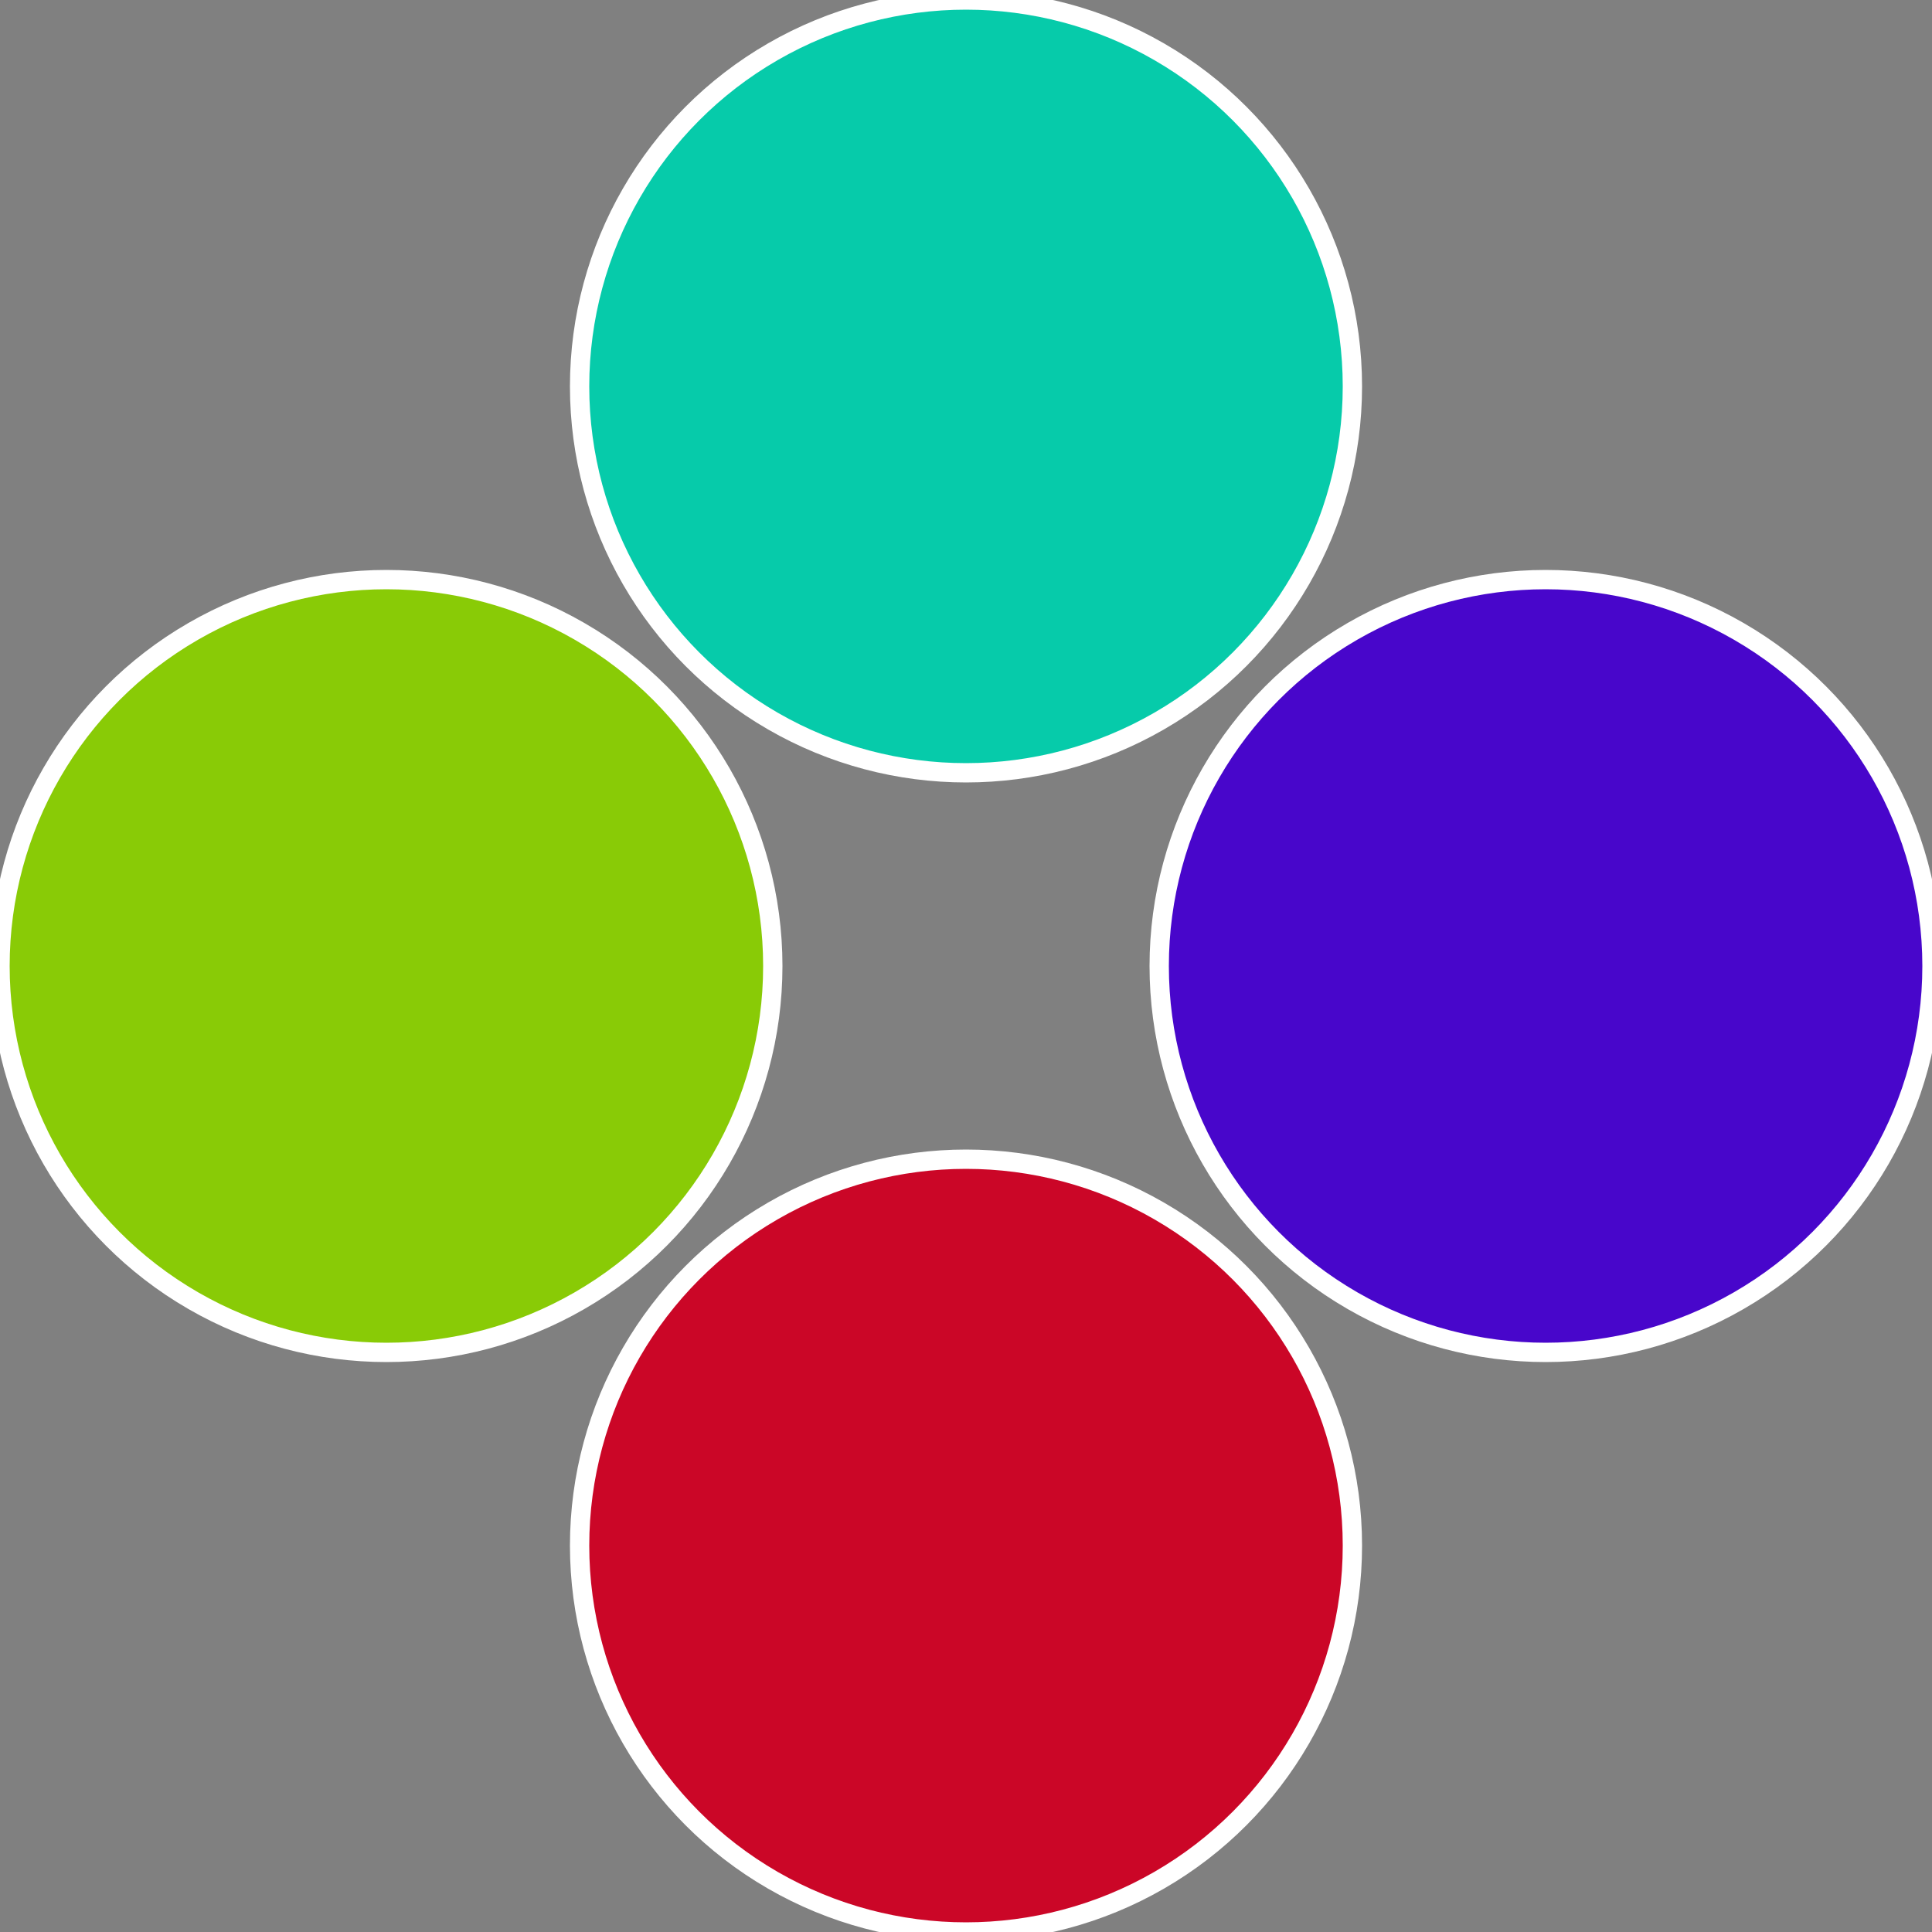 <?xml version="1.0" standalone="no"?>
<svg width="500" height="500" viewBox="-1 -1 2 2" xmlns="http://www.w3.org/2000/svg">
 
                <rect x="-1" y="-1" width="2" height="2" fill="#808080" stroke="none"/>
 
                <circle cx="0.6" cy="0" r="0.4" fill="#4806cb" stroke="#fff" stroke-width="1%" />
             
                <circle cx="3.6739403974421E-17" cy="0.6" r="0.4" fill="#cb0627" stroke="#fff" stroke-width="1%" />
             
                <circle cx="-0.6" cy="7.3478807948841E-17" r="0.4" fill="#89cb06" stroke="#fff" stroke-width="1%" />
             
                <circle cx="-1.1021821192326E-16" cy="-0.6" r="0.4" fill="#06cbaa" stroke="#fff" stroke-width="1%" />
            </svg>

